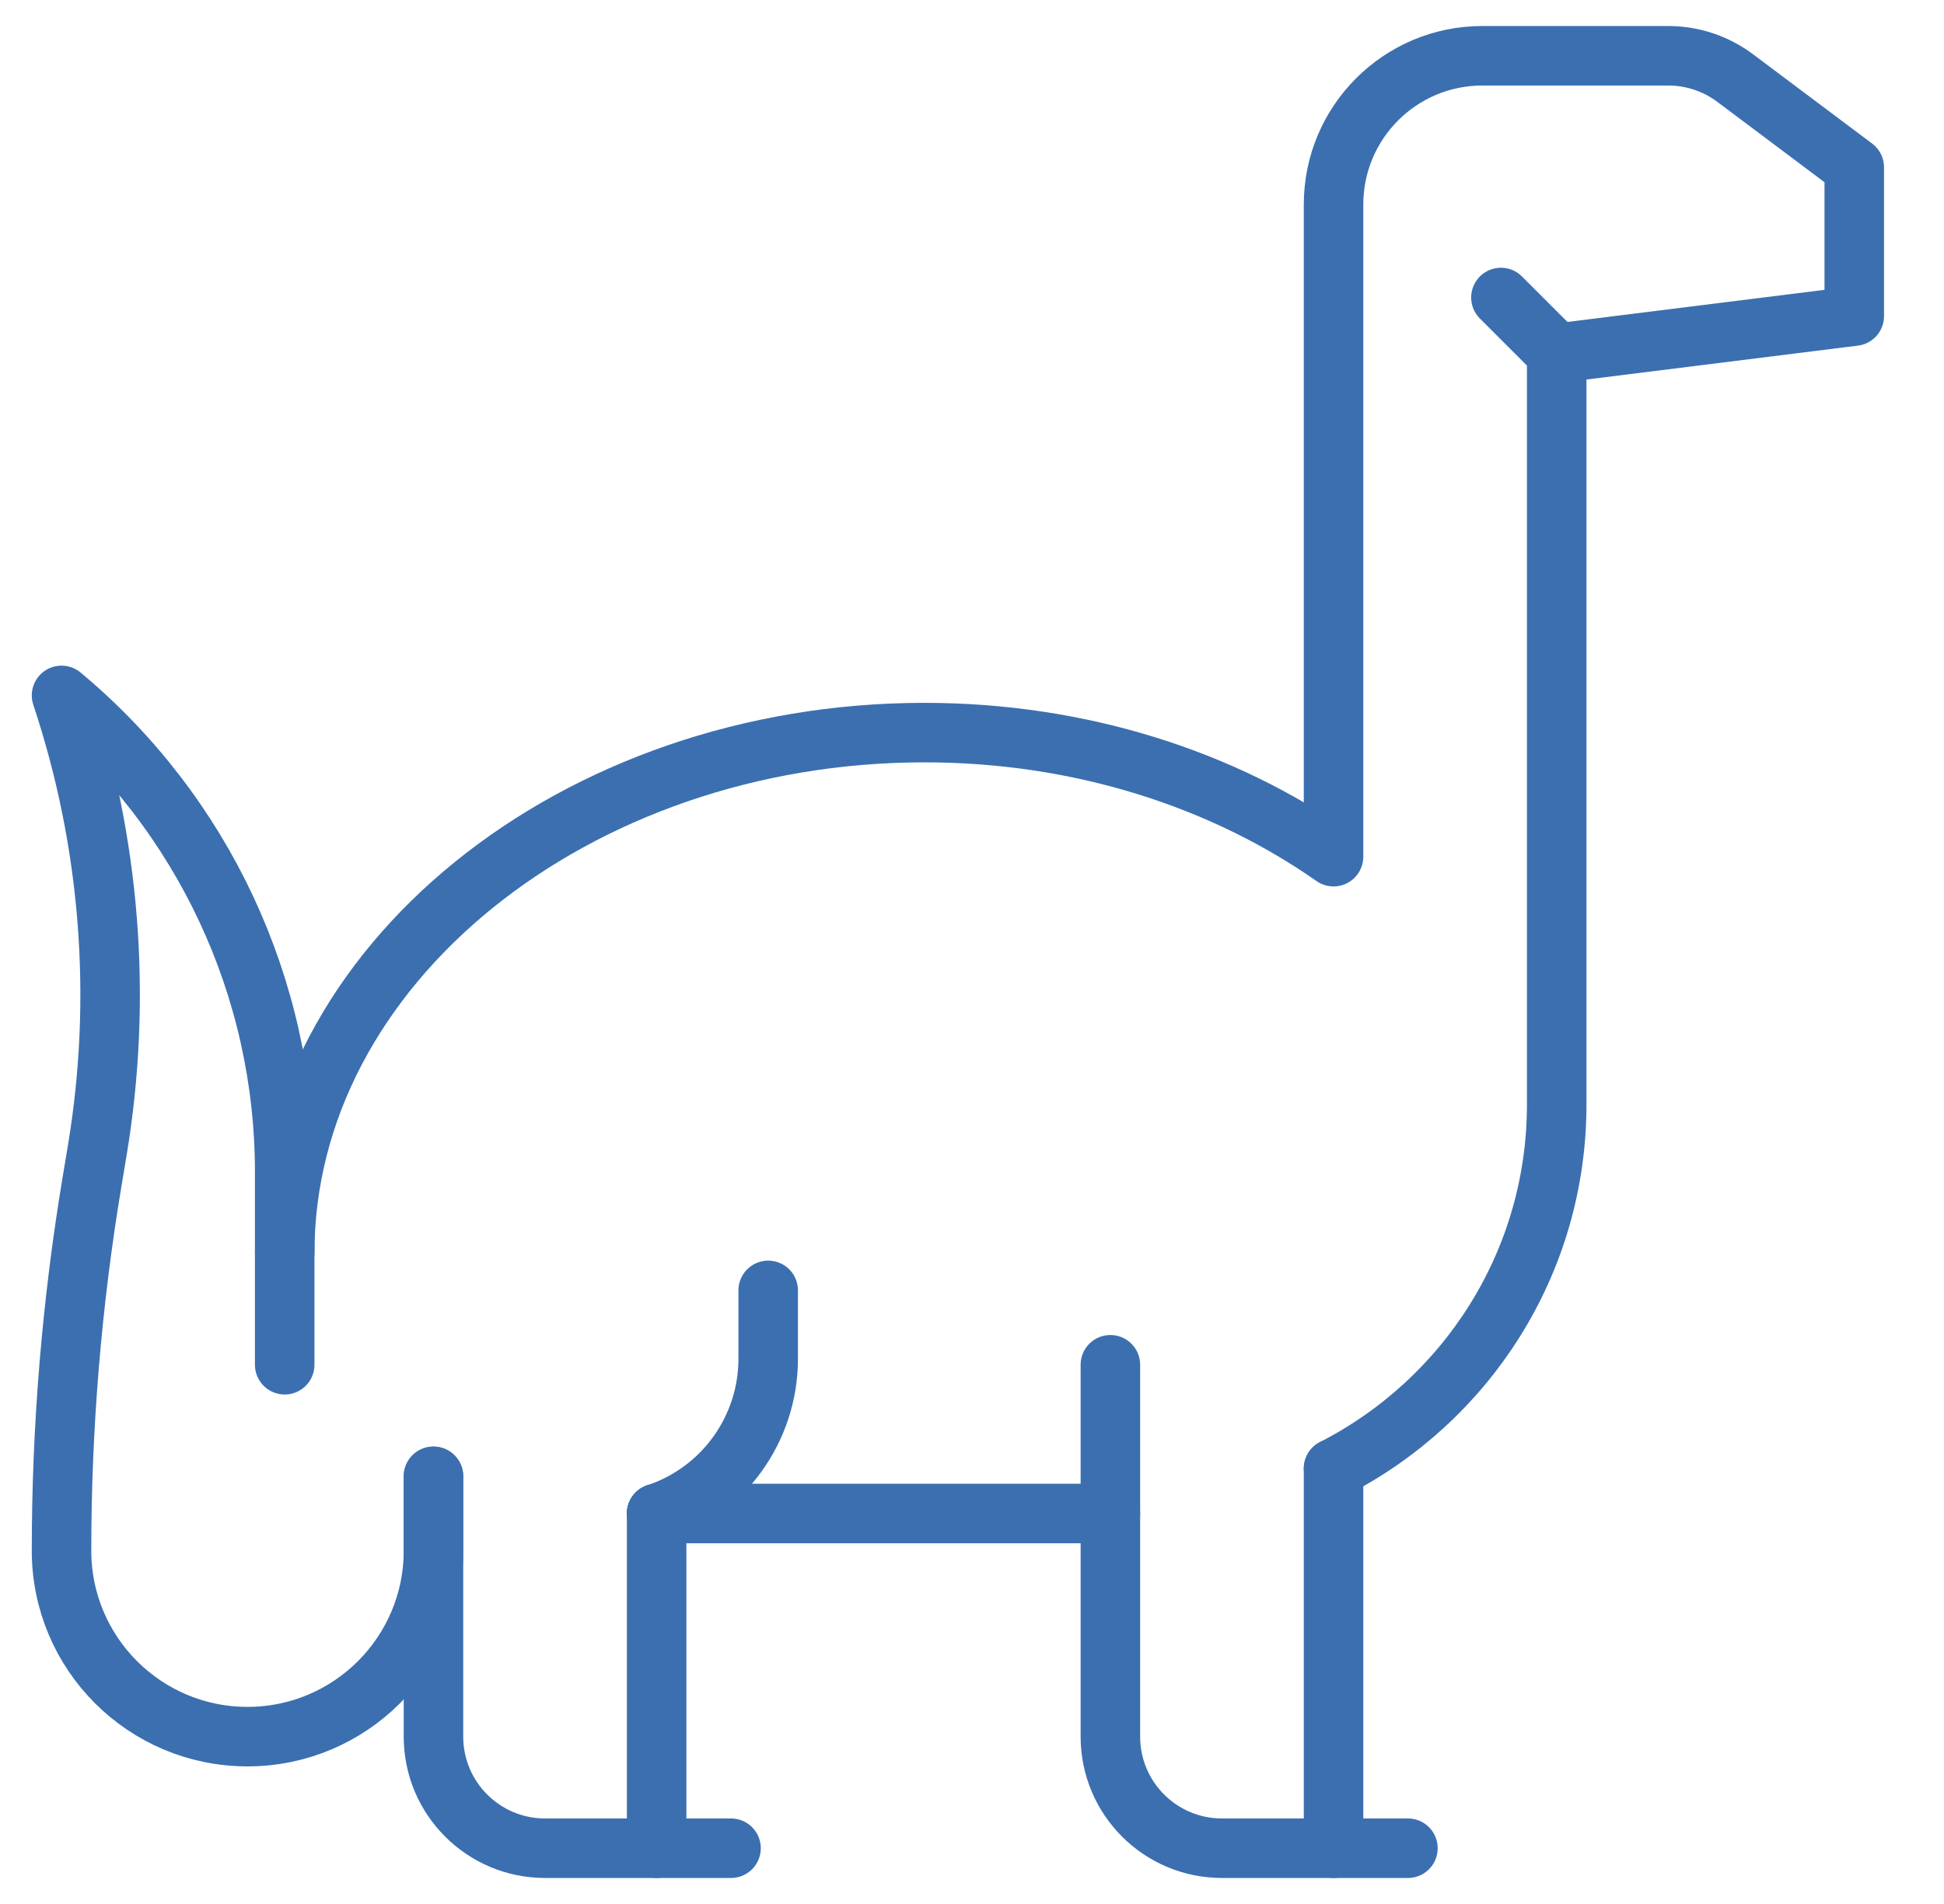 <?xml version="1.0" encoding="UTF-8"?> <svg xmlns="http://www.w3.org/2000/svg" width="49" height="48" viewBox="0 0 49 48" fill="none"><g clip-path="url(#clip0_6473_25550)"><path d="M10.926 37.219V39.094C10.926 41.683 8.827 43.781 6.238 43.781C3.649 43.781 1.551 41.683 1.551 39.094V39.093C1.551 35.974 1.808 32.86 2.321 29.783L2.451 29.005C3.091 25.164 2.782 21.225 1.551 17.531C5.115 20.501 7.176 24.901 7.176 29.541V34.406" stroke="#3B6FB0" stroke-width="1.5" stroke-miterlimit="10" stroke-linecap="round" stroke-linejoin="round"></path><path d="M16.551 38.156V46.594H13.738C12.185 46.594 10.926 45.335 10.926 43.781V37.219" stroke="#3B6FB0" stroke-width="1.5" stroke-miterlimit="10" stroke-linecap="round" stroke-linejoin="round"></path><path d="M18.426 46.594H16.551" stroke="#3B6FB0" stroke-width="1.5" stroke-miterlimit="10" stroke-linecap="round" stroke-linejoin="round"></path><path d="M33.613 37.022V46.594H30.801C29.247 46.594 27.988 45.335 27.988 43.781V34.406" stroke="#3B6FB0" stroke-width="1.5" stroke-miterlimit="10" stroke-linecap="round" stroke-linejoin="round"></path><path d="M35.488 46.594H33.613" stroke="#3B6FB0" stroke-width="1.5" stroke-miterlimit="10" stroke-linecap="round" stroke-linejoin="round"></path><path d="M19.363 32.531V34.254C19.363 36.025 18.23 37.596 16.551 38.156" stroke="#3B6FB0" stroke-width="1.5" stroke-miterlimit="10" stroke-linecap="round" stroke-linejoin="round"></path><path d="M33.613 37.022C36.95 35.314 39.238 31.849 39.238 27.844V8.906L46.738 7.969V4.219L43.738 1.969C43.251 1.604 42.659 1.406 42.051 1.406H37.363C35.292 1.406 33.613 3.085 33.613 5.156V21.597C30.833 19.649 27.237 18.469 23.301 18.469C14.499 18.469 7.176 24.345 7.176 31.594" stroke="#3B6FB0" stroke-width="1.5" stroke-miterlimit="10" stroke-linecap="round" stroke-linejoin="round"></path><path d="M27.988 38.156H16.551" stroke="#3B6FB0" stroke-width="1.5" stroke-miterlimit="10" stroke-linecap="round" stroke-linejoin="round"></path><path d="M39.238 8.906L37.832 7.5" stroke="#3B6FB0" stroke-width="1.5" stroke-miterlimit="10" stroke-linecap="round" stroke-linejoin="round"></path></g><defs><clipPath id="clip0_6473_25550"><rect width="48" height="48" fill="white" transform="translate(0.145)"></rect></clipPath></defs></svg> 
